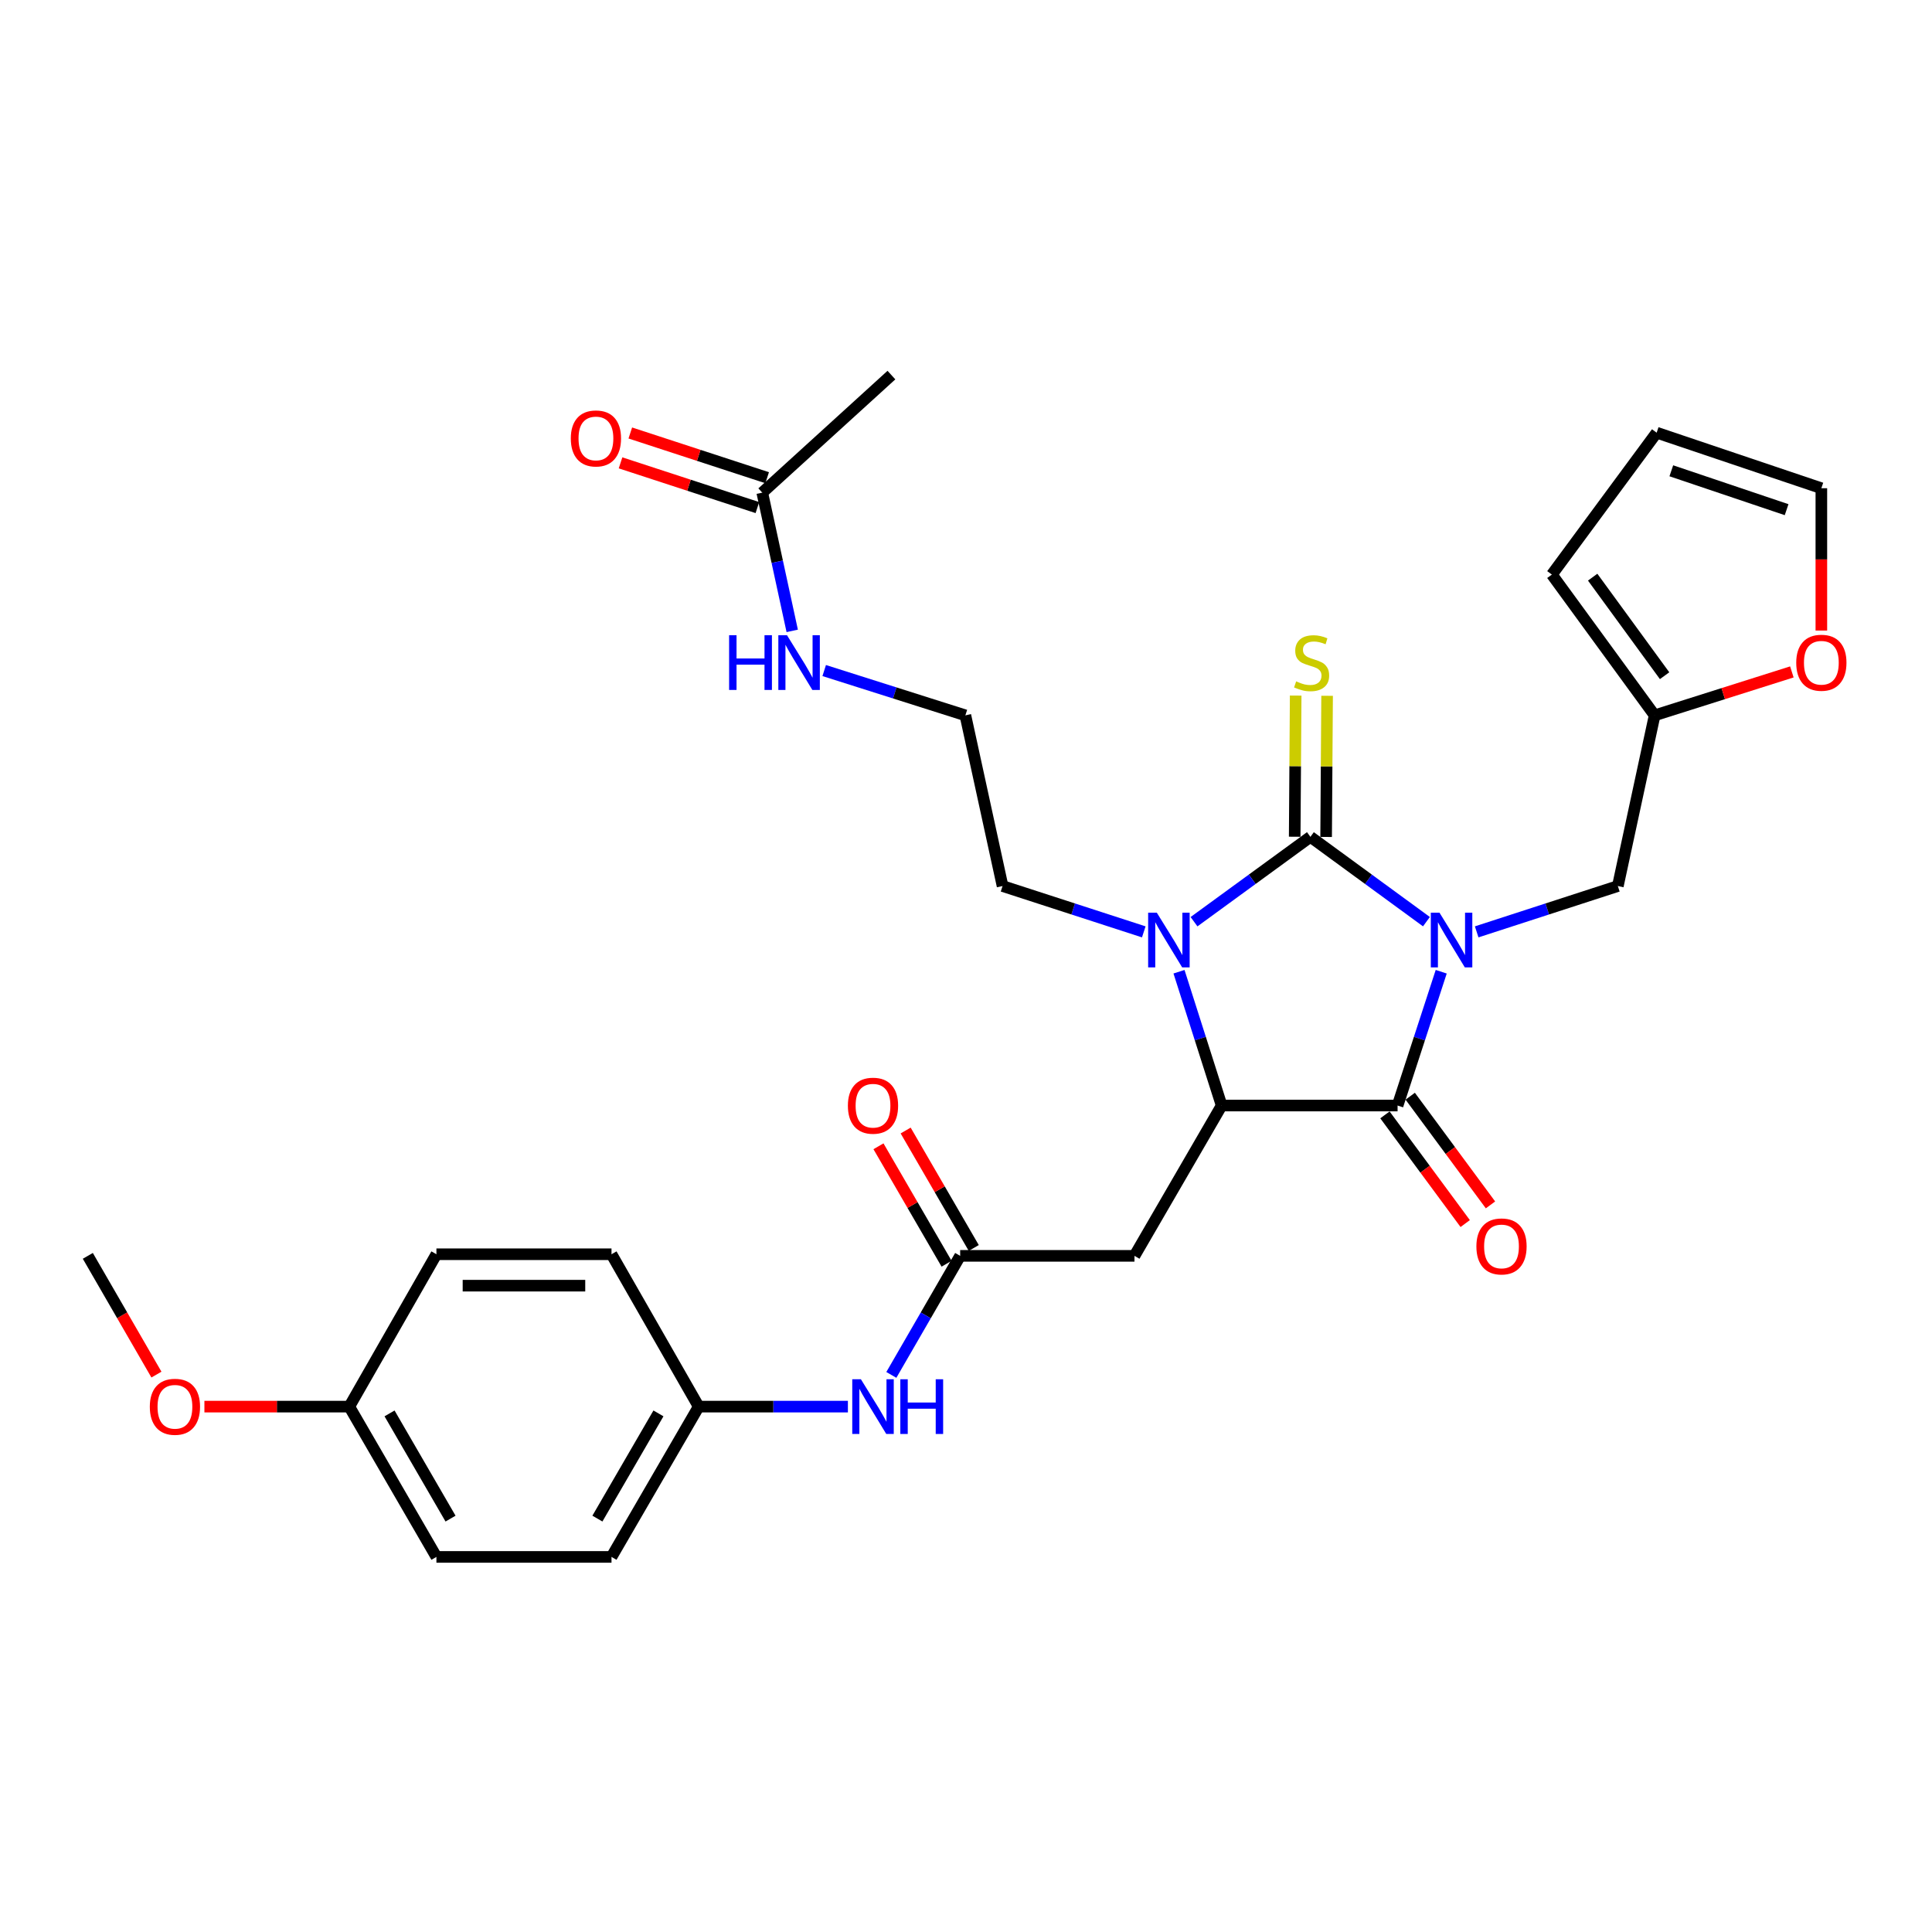 <?xml version='1.0' encoding='iso-8859-1'?>
<svg version='1.1' baseProfile='full'
              xmlns='http://www.w3.org/2000/svg'
                      xmlns:rdkit='http://www.rdkit.org/xml'
                      xmlns:xlink='http://www.w3.org/1999/xlink'
                  xml:space='preserve'
width='1000px' height='1000px' viewBox='0 0 1000 1000'>
<!-- END OF HEADER -->
<rect style='opacity:1.0;fill:#FFFFFF;stroke:none' width='1000' height='1000' x='0' y='0'> </rect>
<path class='bond-0' d='M 738.322,477.05 L 708.295,455.1' style='fill:none;fill-rule:evenodd;stroke:#0000FF;stroke-width:6px;stroke-linecap:butt;stroke-linejoin:miter;stroke-opacity:1' />
<path class='bond-0' d='M 708.295,455.1 L 678.267,433.15' style='fill:none;fill-rule:evenodd;stroke:#000000;stroke-width:6px;stroke-linecap:butt;stroke-linejoin:miter;stroke-opacity:1' />
<path class='bond-1' d='M 745.972,502.967 L 734.679,537.597' style='fill:none;fill-rule:evenodd;stroke:#0000FF;stroke-width:6px;stroke-linecap:butt;stroke-linejoin:miter;stroke-opacity:1' />
<path class='bond-1' d='M 734.679,537.597 L 723.385,572.226' style='fill:none;fill-rule:evenodd;stroke:#000000;stroke-width:6px;stroke-linecap:butt;stroke-linejoin:miter;stroke-opacity:1' />
<path class='bond-6' d='M 764.327,482.333 L 800.861,470.474' style='fill:none;fill-rule:evenodd;stroke:#0000FF;stroke-width:6px;stroke-linecap:butt;stroke-linejoin:miter;stroke-opacity:1' />
<path class='bond-6' d='M 800.861,470.474 L 837.394,458.614' style='fill:none;fill-rule:evenodd;stroke:#000000;stroke-width:6px;stroke-linecap:butt;stroke-linejoin:miter;stroke-opacity:1' />
<path class='bond-2' d='M 678.267,433.15 L 648.147,455.111' style='fill:none;fill-rule:evenodd;stroke:#000000;stroke-width:6px;stroke-linecap:butt;stroke-linejoin:miter;stroke-opacity:1' />
<path class='bond-2' d='M 648.147,455.111 L 618.026,477.071' style='fill:none;fill-rule:evenodd;stroke:#0000FF;stroke-width:6px;stroke-linecap:butt;stroke-linejoin:miter;stroke-opacity:1' />
<path class='bond-7' d='M 686.4,433.207 L 686.652,396.674' style='fill:none;fill-rule:evenodd;stroke:#000000;stroke-width:6px;stroke-linecap:butt;stroke-linejoin:miter;stroke-opacity:1' />
<path class='bond-7' d='M 686.652,396.674 L 686.905,360.142' style='fill:none;fill-rule:evenodd;stroke:#CCCC00;stroke-width:6px;stroke-linecap:butt;stroke-linejoin:miter;stroke-opacity:1' />
<path class='bond-7' d='M 670.135,433.094 L 670.387,396.562' style='fill:none;fill-rule:evenodd;stroke:#000000;stroke-width:6px;stroke-linecap:butt;stroke-linejoin:miter;stroke-opacity:1' />
<path class='bond-7' d='M 670.387,396.562 L 670.64,360.03' style='fill:none;fill-rule:evenodd;stroke:#CCCC00;stroke-width:6px;stroke-linecap:butt;stroke-linejoin:miter;stroke-opacity:1' />
<path class='bond-3' d='M 723.385,572.226 L 632.327,572.226' style='fill:none;fill-rule:evenodd;stroke:#000000;stroke-width:6px;stroke-linecap:butt;stroke-linejoin:miter;stroke-opacity:1' />
<path class='bond-9' d='M 716.843,577.057 L 737.616,605.186' style='fill:none;fill-rule:evenodd;stroke:#000000;stroke-width:6px;stroke-linecap:butt;stroke-linejoin:miter;stroke-opacity:1' />
<path class='bond-9' d='M 737.616,605.186 L 758.388,633.314' style='fill:none;fill-rule:evenodd;stroke:#FF0000;stroke-width:6px;stroke-linecap:butt;stroke-linejoin:miter;stroke-opacity:1' />
<path class='bond-9' d='M 729.927,567.395 L 750.7,595.523' style='fill:none;fill-rule:evenodd;stroke:#000000;stroke-width:6px;stroke-linecap:butt;stroke-linejoin:miter;stroke-opacity:1' />
<path class='bond-9' d='M 750.7,595.523 L 771.472,623.652' style='fill:none;fill-rule:evenodd;stroke:#FF0000;stroke-width:6px;stroke-linecap:butt;stroke-linejoin:miter;stroke-opacity:1' />
<path class='bond-18' d='M 592.017,482.334 L 555.47,470.474' style='fill:none;fill-rule:evenodd;stroke:#0000FF;stroke-width:6px;stroke-linecap:butt;stroke-linejoin:miter;stroke-opacity:1' />
<path class='bond-18' d='M 555.47,470.474 L 518.923,458.614' style='fill:none;fill-rule:evenodd;stroke:#000000;stroke-width:6px;stroke-linecap:butt;stroke-linejoin:miter;stroke-opacity:1' />
<path class='bond-30' d='M 610.25,502.962 L 621.289,537.594' style='fill:none;fill-rule:evenodd;stroke:#0000FF;stroke-width:6px;stroke-linecap:butt;stroke-linejoin:miter;stroke-opacity:1' />
<path class='bond-30' d='M 621.289,537.594 L 632.327,572.226' style='fill:none;fill-rule:evenodd;stroke:#000000;stroke-width:6px;stroke-linecap:butt;stroke-linejoin:miter;stroke-opacity:1' />
<path class='bond-4' d='M 632.327,572.226 L 587.201,650.028' style='fill:none;fill-rule:evenodd;stroke:#000000;stroke-width:6px;stroke-linecap:butt;stroke-linejoin:miter;stroke-opacity:1' />
<path class='bond-5' d='M 587.201,650.028 L 496.983,650.028' style='fill:none;fill-rule:evenodd;stroke:#000000;stroke-width:6px;stroke-linecap:butt;stroke-linejoin:miter;stroke-opacity:1' />
<path class='bond-10' d='M 496.983,650.028 L 479.169,680.839' style='fill:none;fill-rule:evenodd;stroke:#000000;stroke-width:6px;stroke-linecap:butt;stroke-linejoin:miter;stroke-opacity:1' />
<path class='bond-10' d='M 479.169,680.839 L 461.355,711.651' style='fill:none;fill-rule:evenodd;stroke:#0000FF;stroke-width:6px;stroke-linecap:butt;stroke-linejoin:miter;stroke-opacity:1' />
<path class='bond-13' d='M 504.019,645.948 L 486.392,615.551' style='fill:none;fill-rule:evenodd;stroke:#000000;stroke-width:6px;stroke-linecap:butt;stroke-linejoin:miter;stroke-opacity:1' />
<path class='bond-13' d='M 486.392,615.551 L 468.764,585.155' style='fill:none;fill-rule:evenodd;stroke:#FF0000;stroke-width:6px;stroke-linecap:butt;stroke-linejoin:miter;stroke-opacity:1' />
<path class='bond-13' d='M 489.948,654.107 L 472.321,623.711' style='fill:none;fill-rule:evenodd;stroke:#000000;stroke-width:6px;stroke-linecap:butt;stroke-linejoin:miter;stroke-opacity:1' />
<path class='bond-13' d='M 472.321,623.711 L 454.694,593.314' style='fill:none;fill-rule:evenodd;stroke:#FF0000;stroke-width:6px;stroke-linecap:butt;stroke-linejoin:miter;stroke-opacity:1' />
<path class='bond-8' d='M 837.394,458.614 L 856.434,370.259' style='fill:none;fill-rule:evenodd;stroke:#000000;stroke-width:6px;stroke-linecap:butt;stroke-linejoin:miter;stroke-opacity:1' />
<path class='bond-11' d='M 856.434,370.259 L 891.95,359.02' style='fill:none;fill-rule:evenodd;stroke:#000000;stroke-width:6px;stroke-linecap:butt;stroke-linejoin:miter;stroke-opacity:1' />
<path class='bond-11' d='M 891.95,359.02 L 927.466,347.781' style='fill:none;fill-rule:evenodd;stroke:#FF0000;stroke-width:6px;stroke-linecap:butt;stroke-linejoin:miter;stroke-opacity:1' />
<path class='bond-14' d='M 856.434,370.259 L 803.247,297.4' style='fill:none;fill-rule:evenodd;stroke:#000000;stroke-width:6px;stroke-linecap:butt;stroke-linejoin:miter;stroke-opacity:1' />
<path class='bond-14' d='M 861.593,349.74 L 824.362,298.738' style='fill:none;fill-rule:evenodd;stroke:#000000;stroke-width:6px;stroke-linecap:butt;stroke-linejoin:miter;stroke-opacity:1' />
<path class='bond-20' d='M 438.87,728.064 L 400.259,728.064' style='fill:none;fill-rule:evenodd;stroke:#0000FF;stroke-width:6px;stroke-linecap:butt;stroke-linejoin:miter;stroke-opacity:1' />
<path class='bond-20' d='M 400.259,728.064 L 361.649,728.064' style='fill:none;fill-rule:evenodd;stroke:#000000;stroke-width:6px;stroke-linecap:butt;stroke-linejoin:miter;stroke-opacity:1' />
<path class='bond-15' d='M 942.729,326.375 L 942.729,289.541' style='fill:none;fill-rule:evenodd;stroke:#FF0000;stroke-width:6px;stroke-linecap:butt;stroke-linejoin:miter;stroke-opacity:1' />
<path class='bond-15' d='M 942.729,289.541 L 942.729,252.707' style='fill:none;fill-rule:evenodd;stroke:#000000;stroke-width:6px;stroke-linecap:butt;stroke-linejoin:miter;stroke-opacity:1' />
<path class='bond-12' d='M 394.549,254.993 L 402.3,290.767' style='fill:none;fill-rule:evenodd;stroke:#000000;stroke-width:6px;stroke-linecap:butt;stroke-linejoin:miter;stroke-opacity:1' />
<path class='bond-12' d='M 402.3,290.767 L 410.051,326.541' style='fill:none;fill-rule:evenodd;stroke:#0000FF;stroke-width:6px;stroke-linecap:butt;stroke-linejoin:miter;stroke-opacity:1' />
<path class='bond-17' d='M 397.076,247.263 L 361.66,235.688' style='fill:none;fill-rule:evenodd;stroke:#000000;stroke-width:6px;stroke-linecap:butt;stroke-linejoin:miter;stroke-opacity:1' />
<path class='bond-17' d='M 361.66,235.688 L 326.243,224.113' style='fill:none;fill-rule:evenodd;stroke:#FF0000;stroke-width:6px;stroke-linecap:butt;stroke-linejoin:miter;stroke-opacity:1' />
<path class='bond-17' d='M 392.023,262.723 L 356.607,251.148' style='fill:none;fill-rule:evenodd;stroke:#000000;stroke-width:6px;stroke-linecap:butt;stroke-linejoin:miter;stroke-opacity:1' />
<path class='bond-17' d='M 356.607,251.148 L 321.191,239.573' style='fill:none;fill-rule:evenodd;stroke:#FF0000;stroke-width:6px;stroke-linecap:butt;stroke-linejoin:miter;stroke-opacity:1' />
<path class='bond-28' d='M 394.549,254.993 L 461.399,194.143' style='fill:none;fill-rule:evenodd;stroke:#000000;stroke-width:6px;stroke-linecap:butt;stroke-linejoin:miter;stroke-opacity:1' />
<path class='bond-16' d='M 803.247,297.4 L 857.482,223.954' style='fill:none;fill-rule:evenodd;stroke:#000000;stroke-width:6px;stroke-linecap:butt;stroke-linejoin:miter;stroke-opacity:1' />
<path class='bond-31' d='M 942.729,252.707 L 857.482,223.954' style='fill:none;fill-rule:evenodd;stroke:#000000;stroke-width:6px;stroke-linecap:butt;stroke-linejoin:miter;stroke-opacity:1' />
<path class='bond-31' d='M 924.744,263.806 L 865.071,243.679' style='fill:none;fill-rule:evenodd;stroke:#000000;stroke-width:6px;stroke-linecap:butt;stroke-linejoin:miter;stroke-opacity:1' />
<path class='bond-22' d='M 518.923,458.614 L 499.676,370.259' style='fill:none;fill-rule:evenodd;stroke:#000000;stroke-width:6px;stroke-linecap:butt;stroke-linejoin:miter;stroke-opacity:1' />
<path class='bond-19' d='M 426.604,347.075 L 463.14,358.667' style='fill:none;fill-rule:evenodd;stroke:#0000FF;stroke-width:6px;stroke-linecap:butt;stroke-linejoin:miter;stroke-opacity:1' />
<path class='bond-19' d='M 463.14,358.667 L 499.676,370.259' style='fill:none;fill-rule:evenodd;stroke:#000000;stroke-width:6px;stroke-linecap:butt;stroke-linejoin:miter;stroke-opacity:1' />
<path class='bond-23' d='M 361.649,728.064 L 316.513,649.196' style='fill:none;fill-rule:evenodd;stroke:#000000;stroke-width:6px;stroke-linecap:butt;stroke-linejoin:miter;stroke-opacity:1' />
<path class='bond-24' d='M 361.649,728.064 L 316.513,805.857' style='fill:none;fill-rule:evenodd;stroke:#000000;stroke-width:6px;stroke-linecap:butt;stroke-linejoin:miter;stroke-opacity:1' />
<path class='bond-24' d='M 340.81,731.57 L 309.215,786.025' style='fill:none;fill-rule:evenodd;stroke:#000000;stroke-width:6px;stroke-linecap:butt;stroke-linejoin:miter;stroke-opacity:1' />
<path class='bond-21' d='M 180.789,728.064 L 225.889,805.857' style='fill:none;fill-rule:evenodd;stroke:#000000;stroke-width:6px;stroke-linecap:butt;stroke-linejoin:miter;stroke-opacity:1' />
<path class='bond-21' d='M 201.626,731.575 L 233.195,786.03' style='fill:none;fill-rule:evenodd;stroke:#000000;stroke-width:6px;stroke-linecap:butt;stroke-linejoin:miter;stroke-opacity:1' />
<path class='bond-27' d='M 180.789,728.064 L 143.295,728.064' style='fill:none;fill-rule:evenodd;stroke:#000000;stroke-width:6px;stroke-linecap:butt;stroke-linejoin:miter;stroke-opacity:1' />
<path class='bond-27' d='M 143.295,728.064 L 105.801,728.064' style='fill:none;fill-rule:evenodd;stroke:#FF0000;stroke-width:6px;stroke-linecap:butt;stroke-linejoin:miter;stroke-opacity:1' />
<path class='bond-32' d='M 180.789,728.064 L 225.889,649.196' style='fill:none;fill-rule:evenodd;stroke:#000000;stroke-width:6px;stroke-linecap:butt;stroke-linejoin:miter;stroke-opacity:1' />
<path class='bond-26' d='M 316.513,649.196 L 225.889,649.196' style='fill:none;fill-rule:evenodd;stroke:#000000;stroke-width:6px;stroke-linecap:butt;stroke-linejoin:miter;stroke-opacity:1' />
<path class='bond-26' d='M 302.919,665.462 L 239.483,665.462' style='fill:none;fill-rule:evenodd;stroke:#000000;stroke-width:6px;stroke-linecap:butt;stroke-linejoin:miter;stroke-opacity:1' />
<path class='bond-25' d='M 316.513,805.857 L 225.889,805.857' style='fill:none;fill-rule:evenodd;stroke:#000000;stroke-width:6px;stroke-linecap:butt;stroke-linejoin:miter;stroke-opacity:1' />
<path class='bond-29' d='M 80.969,711.491 L 63.212,680.759' style='fill:none;fill-rule:evenodd;stroke:#FF0000;stroke-width:6px;stroke-linecap:butt;stroke-linejoin:miter;stroke-opacity:1' />
<path class='bond-29' d='M 63.212,680.759 L 45.455,650.028' style='fill:none;fill-rule:evenodd;stroke:#000000;stroke-width:6px;stroke-linecap:butt;stroke-linejoin:miter;stroke-opacity:1' />
<path  class='atom-0' d='M 745.065 472.394
L 754.345 487.394
Q 755.265 488.874, 756.745 491.554
Q 758.225 494.234, 758.305 494.394
L 758.305 472.394
L 762.065 472.394
L 762.065 500.714
L 758.185 500.714
L 748.225 484.314
Q 747.065 482.394, 745.825 480.194
Q 744.625 477.994, 744.265 477.314
L 744.265 500.714
L 740.585 500.714
L 740.585 472.394
L 745.065 472.394
' fill='#0000FF'/>
<path  class='atom-3' d='M 598.76 472.394
L 608.04 487.394
Q 608.96 488.874, 610.44 491.554
Q 611.92 494.234, 612 494.394
L 612 472.394
L 615.76 472.394
L 615.76 500.714
L 611.88 500.714
L 601.92 484.314
Q 600.76 482.394, 599.52 480.194
Q 598.32 477.994, 597.96 477.314
L 597.96 500.714
L 594.28 500.714
L 594.28 472.394
L 598.76 472.394
' fill='#0000FF'/>
<path  class='atom-8' d='M 670.891 352.671
Q 671.211 352.791, 672.531 353.351
Q 673.851 353.911, 675.291 354.271
Q 676.771 354.591, 678.211 354.591
Q 680.891 354.591, 682.451 353.311
Q 684.011 351.991, 684.011 349.711
Q 684.011 348.151, 683.211 347.191
Q 682.451 346.231, 681.251 345.711
Q 680.051 345.191, 678.051 344.591
Q 675.531 343.831, 674.011 343.111
Q 672.531 342.391, 671.451 340.871
Q 670.411 339.351, 670.411 336.791
Q 670.411 333.231, 672.811 331.031
Q 675.251 328.831, 680.051 328.831
Q 683.331 328.831, 687.051 330.391
L 686.131 333.471
Q 682.731 332.071, 680.171 332.071
Q 677.411 332.071, 675.891 333.231
Q 674.371 334.351, 674.411 336.311
Q 674.411 337.831, 675.171 338.751
Q 675.971 339.671, 677.091 340.191
Q 678.251 340.711, 680.171 341.311
Q 682.731 342.111, 684.251 342.911
Q 685.771 343.711, 686.851 345.351
Q 687.971 346.951, 687.971 349.711
Q 687.971 353.631, 685.331 355.751
Q 682.731 357.831, 678.371 357.831
Q 675.851 357.831, 673.931 357.271
Q 672.051 356.751, 669.811 355.831
L 670.891 352.671
' fill='#CCCC00'/>
<path  class='atom-10' d='M 764.177 645.147
Q 764.177 638.347, 767.537 634.547
Q 770.897 630.747, 777.177 630.747
Q 783.457 630.747, 786.817 634.547
Q 790.177 638.347, 790.177 645.147
Q 790.177 652.027, 786.777 655.947
Q 783.377 659.827, 777.177 659.827
Q 770.937 659.827, 767.537 655.947
Q 764.177 652.067, 764.177 645.147
M 777.177 656.627
Q 781.497 656.627, 783.817 653.747
Q 786.177 650.827, 786.177 645.147
Q 786.177 639.587, 783.817 636.787
Q 781.497 633.947, 777.177 633.947
Q 772.857 633.947, 770.497 636.747
Q 768.177 639.547, 768.177 645.147
Q 768.177 650.867, 770.497 653.747
Q 772.857 656.627, 777.177 656.627
' fill='#FF0000'/>
<path  class='atom-11' d='M 445.606 713.904
L 454.886 728.904
Q 455.806 730.384, 457.286 733.064
Q 458.766 735.744, 458.846 735.904
L 458.846 713.904
L 462.606 713.904
L 462.606 742.224
L 458.726 742.224
L 448.766 725.824
Q 447.606 723.904, 446.366 721.704
Q 445.166 719.504, 444.806 718.824
L 444.806 742.224
L 441.126 742.224
L 441.126 713.904
L 445.606 713.904
' fill='#0000FF'/>
<path  class='atom-11' d='M 466.006 713.904
L 469.846 713.904
L 469.846 725.944
L 484.326 725.944
L 484.326 713.904
L 488.166 713.904
L 488.166 742.224
L 484.326 742.224
L 484.326 729.144
L 469.846 729.144
L 469.846 742.224
L 466.006 742.224
L 466.006 713.904
' fill='#0000FF'/>
<path  class='atom-12' d='M 929.729 343.031
Q 929.729 336.231, 933.089 332.431
Q 936.449 328.631, 942.729 328.631
Q 949.009 328.631, 952.369 332.431
Q 955.729 336.231, 955.729 343.031
Q 955.729 349.911, 952.329 353.831
Q 948.929 357.711, 942.729 357.711
Q 936.489 357.711, 933.089 353.831
Q 929.729 349.951, 929.729 343.031
M 942.729 354.511
Q 947.049 354.511, 949.369 351.631
Q 951.729 348.711, 951.729 343.031
Q 951.729 337.471, 949.369 334.671
Q 947.049 331.831, 942.729 331.831
Q 938.409 331.831, 936.049 334.631
Q 933.729 337.431, 933.729 343.031
Q 933.729 348.751, 936.049 351.631
Q 938.409 354.511, 942.729 354.511
' fill='#FF0000'/>
<path  class='atom-14' d='M 438.866 572.306
Q 438.866 565.506, 442.226 561.706
Q 445.586 557.906, 451.866 557.906
Q 458.146 557.906, 461.506 561.706
Q 464.866 565.506, 464.866 572.306
Q 464.866 579.186, 461.466 583.106
Q 458.066 586.986, 451.866 586.986
Q 445.626 586.986, 442.226 583.106
Q 438.866 579.226, 438.866 572.306
M 451.866 583.786
Q 456.186 583.786, 458.506 580.906
Q 460.866 577.986, 460.866 572.306
Q 460.866 566.746, 458.506 563.946
Q 456.186 561.106, 451.866 561.106
Q 447.546 561.106, 445.186 563.906
Q 442.866 566.706, 442.866 572.306
Q 442.866 578.026, 445.186 580.906
Q 447.546 583.786, 451.866 583.786
' fill='#FF0000'/>
<path  class='atom-18' d='M 295.453 226.934
Q 295.453 220.134, 298.813 216.334
Q 302.173 212.534, 308.453 212.534
Q 314.733 212.534, 318.093 216.334
Q 321.453 220.134, 321.453 226.934
Q 321.453 233.814, 318.053 237.734
Q 314.653 241.614, 308.453 241.614
Q 302.213 241.614, 298.813 237.734
Q 295.453 233.854, 295.453 226.934
M 308.453 238.414
Q 312.773 238.414, 315.093 235.534
Q 317.453 232.614, 317.453 226.934
Q 317.453 221.374, 315.093 218.574
Q 312.773 215.734, 308.453 215.734
Q 304.133 215.734, 301.773 218.534
Q 299.453 221.334, 299.453 226.934
Q 299.453 232.654, 301.773 235.534
Q 304.133 238.414, 308.453 238.414
' fill='#FF0000'/>
<path  class='atom-20' d='M 377.387 328.791
L 381.227 328.791
L 381.227 340.831
L 395.707 340.831
L 395.707 328.791
L 399.547 328.791
L 399.547 357.111
L 395.707 357.111
L 395.707 344.031
L 381.227 344.031
L 381.227 357.111
L 377.387 357.111
L 377.387 328.791
' fill='#0000FF'/>
<path  class='atom-20' d='M 407.347 328.791
L 416.627 343.791
Q 417.547 345.271, 419.027 347.951
Q 420.507 350.631, 420.587 350.791
L 420.587 328.791
L 424.347 328.791
L 424.347 357.111
L 420.467 357.111
L 410.507 340.711
Q 409.347 338.791, 408.107 336.591
Q 406.907 334.391, 406.547 333.711
L 406.547 357.111
L 402.867 357.111
L 402.867 328.791
L 407.347 328.791
' fill='#0000FF'/>
<path  class='atom-28' d='M 77.545 728.144
Q 77.545 721.344, 80.905 717.544
Q 84.265 713.744, 90.545 713.744
Q 96.825 713.744, 100.185 717.544
Q 103.545 721.344, 103.545 728.144
Q 103.545 735.024, 100.145 738.944
Q 96.745 742.824, 90.545 742.824
Q 84.305 742.824, 80.905 738.944
Q 77.545 735.064, 77.545 728.144
M 90.545 739.624
Q 94.865 739.624, 97.185 736.744
Q 99.545 733.824, 99.545 728.144
Q 99.545 722.584, 97.185 719.784
Q 94.865 716.944, 90.545 716.944
Q 86.225 716.944, 83.865 719.744
Q 81.545 722.544, 81.545 728.144
Q 81.545 733.864, 83.865 736.744
Q 86.225 739.624, 90.545 739.624
' fill='#FF0000'/>
</svg>

